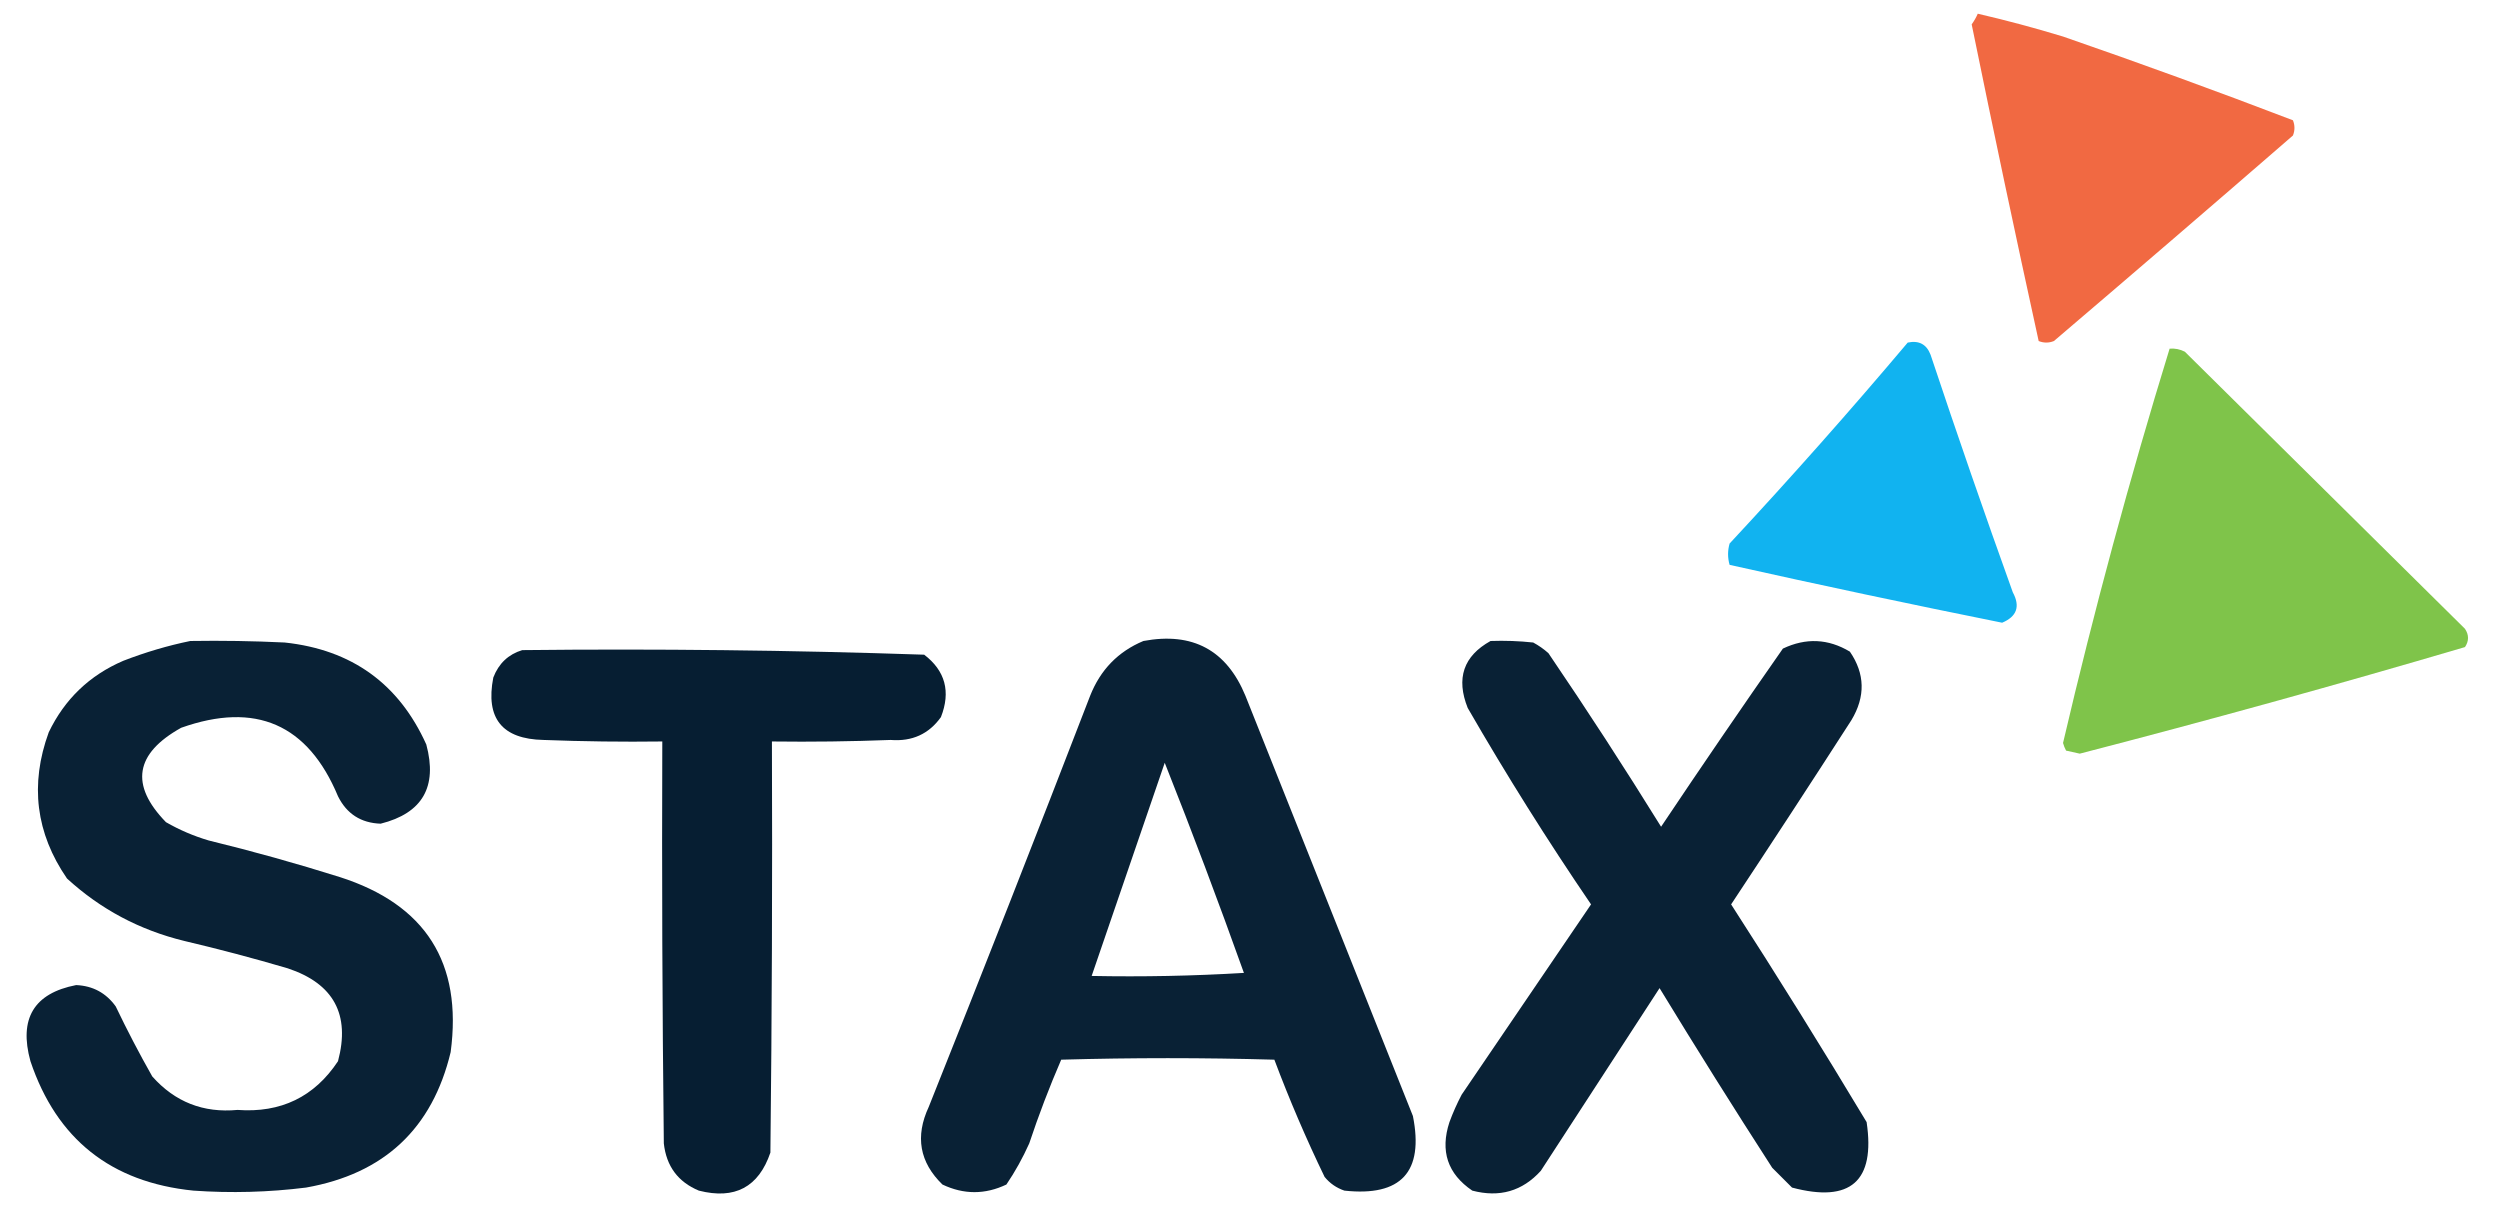 <?xml version="1.0" encoding="UTF-8"?>
<!DOCTYPE svg PUBLIC "-//W3C//DTD SVG 1.1//EN" "http://www.w3.org/Graphics/SVG/1.1/DTD/svg11.dtd">
<svg xmlns="http://www.w3.org/2000/svg" version="1.1" width="821px" height="397px" style="shape-rendering:geometricPrecision; text-rendering:geometricPrecision; image-rendering:optimizeQuality; fill-rule:evenodd; clip-rule:evenodd" xmlns:xlink="http://www.w3.org/1999/xlink">
<g><path style="opacity:0.939" fill="#f06037" d="M 649.5,4.5 C 658.844,6.666 668.178,9.166 677.5,12C 702.854,20.765 728.021,29.932 753,39.5C 753.667,41.167 753.667,42.833 753,44.5C 726.927,67.118 700.76,89.618 674.5,112C 672.833,112.667 671.167,112.667 669.5,112C 661.911,77.389 654.578,42.722 647.5,8C 648.305,6.887 648.972,5.721 649.5,4.5 Z"/></g>
<g><path style="opacity:0.933" fill="#00aeef" d="M 626.5,112.5 C 630.182,111.725 632.682,113.059 634,116.5C 642.694,142.61 651.694,168.61 661,194.5C 663.509,199.139 662.343,202.472 657.5,204.5C 627.562,198.479 597.728,192.146 568,185.5C 567.333,183.167 567.333,180.833 568,178.5C 588.08,156.926 607.58,134.926 626.5,112.5 Z"/></g>
<g><path style="opacity:0.952" fill="#79c141" d="M 712.5,114.5 C 714.262,114.357 715.929,114.691 717.5,115.5C 748.14,145.806 778.806,176.139 809.5,206.5C 810.833,208.5 810.833,210.5 809.5,212.5C 767.522,224.869 725.355,236.536 683,247.5C 681.5,247.167 680,246.833 678.5,246.5C 678.069,245.707 677.735,244.873 677.5,244C 687.704,200.342 699.371,157.175 712.5,114.5 Z"/></g>
<g><path style="opacity:0.962" fill="#01192e" d="M 62.5,210.5 C 72.839,210.334 83.172,210.5 93.5,211C 115.504,213.363 131.004,224.529 140,244.5C 143.73,258.389 138.73,267.056 125,270.5C 118.531,270.268 113.865,267.268 111,261.5C 101.127,237.822 83.96,230.322 59.5,239C 44.296,247.462 42.63,257.795 54.5,270C 58.935,272.551 63.601,274.551 68.5,276C 82.966,279.533 97.3,283.533 111.5,288C 139.747,297 151.914,316.167 148,345.5C 141.987,370.624 126.153,385.458 100.5,390C 88.21,391.536 75.876,391.87 63.5,391C 36.44,388.257 18.607,374.091 10,348.5C 6.138,334.526 11.137,326.193 25,323.5C 30.474,323.737 34.808,326.07 38,330.5C 41.745,338.324 45.745,345.991 50,353.5C 57.447,361.887 66.78,365.554 78,364.5C 92.249,365.541 103.249,360.207 111,348.5C 115.092,333.186 109.592,323.02 94.5,318C 83.253,314.688 71.92,311.688 60.5,309C 45.84,305.422 33.007,298.589 22,288.5C 11.76,273.622 9.76,257.622 16,240.5C 21.225,229.609 29.392,221.775 40.5,217C 47.77,214.188 55.104,212.021 62.5,210.5 Z"/></g>
<g><path style="opacity:0.964" fill="#01192e" d="M 375.5,210.5 C 391.638,207.483 402.805,213.483 409,228.5C 427.333,274.5 445.667,320.5 464,366.5C 467.653,384.848 460.153,393.015 441.5,391C 438.898,390.117 436.731,388.617 435,386.5C 428.92,373.93 423.42,361.097 418.5,348C 395.167,347.333 371.833,347.333 348.5,348C 344.612,356.994 341.112,366.16 338,375.5C 335.88,380.242 333.38,384.742 330.5,389C 323.5,392.333 316.5,392.333 309.5,389C 301.978,381.696 300.478,373.196 305,363.5C 322.944,318.612 340.61,273.612 358,228.5C 361.379,219.956 367.212,213.956 375.5,210.5 Z M 382.5,250.5 C 391.531,273.246 400.197,296.246 408.5,319.5C 391.847,320.499 375.18,320.833 358.5,320.5C 366.5,297.167 374.5,273.833 382.5,250.5 Z"/></g>
<g><path style="opacity:0.962" fill="#01192e" d="M 489.5,210.5 C 494.179,210.334 498.845,210.501 503.5,211C 505.305,211.972 506.972,213.139 508.5,214.5C 521.227,233.231 533.56,252.231 545.5,271.5C 558.638,251.863 571.971,232.363 585.5,213C 593.063,209.404 600.396,209.737 607.5,214C 612.481,221.263 612.647,228.763 608,236.5C 594.952,256.769 581.785,276.935 568.5,297C 583.703,320.565 598.536,344.398 613,368.5C 615.889,387.936 607.722,395.103 588.5,390C 586.333,387.833 584.167,385.667 582,383.5C 569.416,364.002 557.083,344.335 545,324.5C 532,344.5 519,364.5 506,384.5C 499.936,391.182 492.436,393.349 483.5,391C 475.387,385.493 472.887,377.993 476,368.5C 477.139,365.417 478.472,362.417 480,359.5C 494.167,338.667 508.333,317.833 522.5,297C 508.209,276.033 494.709,254.533 482,232.5C 478.104,222.771 480.604,215.437 489.5,210.5 Z"/></g>
<g><path style="opacity:0.974" fill="#01192e" d="M 171.5,213.5 C 215.56,213.016 259.56,213.516 303.5,215C 310.441,220.307 312.275,227.141 309,235.5C 305.031,241.058 299.531,243.558 292.5,243C 279.504,243.5 266.504,243.667 253.5,243.5C 253.667,288.501 253.5,333.501 253,378.5C 249.144,389.848 241.31,394.015 229.5,391C 222.663,388.151 218.83,382.984 218,375.5C 217.5,331.501 217.333,287.501 217.5,243.5C 204.496,243.667 191.496,243.5 178.5,243C 164.889,242.721 159.389,235.887 162,222.5C 163.775,217.888 166.942,214.888 171.5,213.5 Z"/></g>
</svg>
